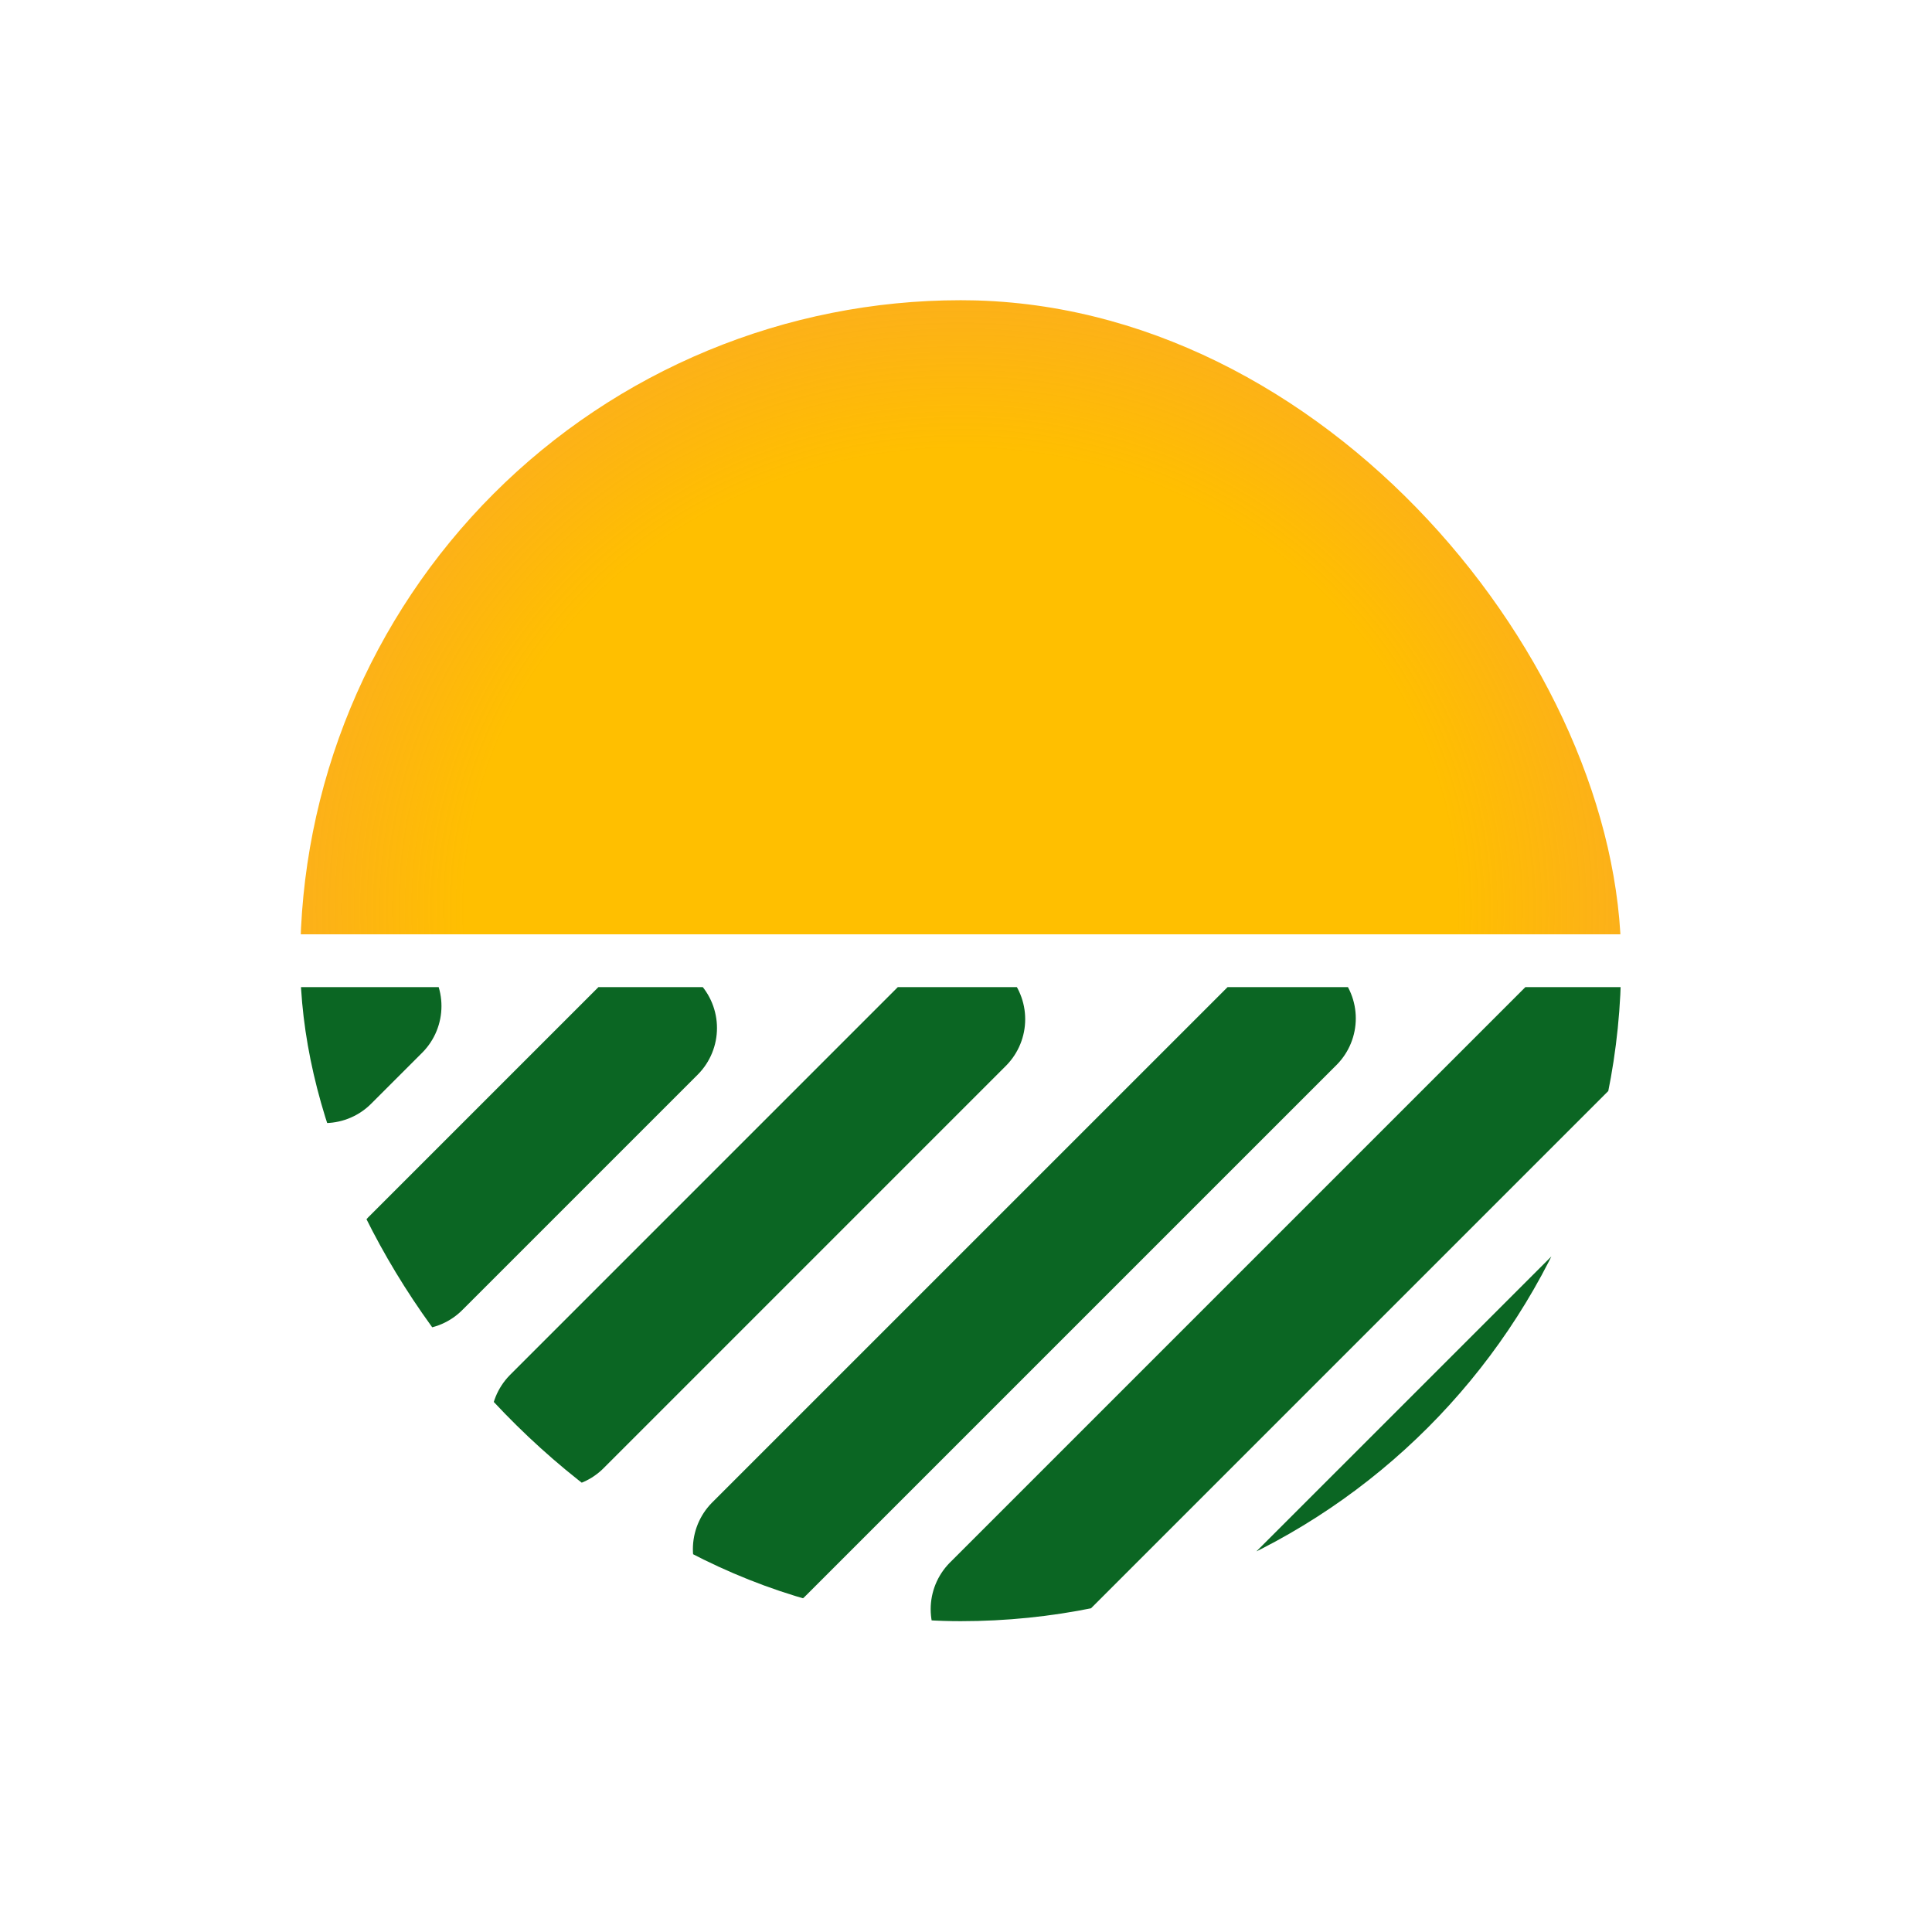 <?xml version="1.0" encoding="utf-8"?>
<svg xmlns="http://www.w3.org/2000/svg" fill="none" height="100%" overflow="visible" preserveAspectRatio="none" style="display: block;" viewBox="0 0 51 51" width="100%">
<g id="new_45">
<g id="Frame 4947">
<g clip-path="url(#clip0_0_623)">
<g clip-path="url(#clip1_0_623)" id="Frame 4949">
<g id="Group 4946">
<path d="M32.27 44.314L47.167 29.418" id="Line 48" stroke="#0B6623" stroke-linecap="round" stroke-width="3.487"/>
<path d="M26.311 42.478L41.654 27.135" id="Line 44" stroke="#0B6623" stroke-linecap="round" stroke-width="3.487"/>
<path d="M20.034 40.893L34.046 26.882" id="Line 42" stroke="#0B6623" stroke-linecap="round" stroke-width="3.487"/>
<path d="M14.7 37.524L25.319 26.904" id="Line 41" stroke="#0B6623" stroke-linecap="round" stroke-width="3.487"/>
<path d="M10.97 33.35L17.183 27.137" id="Line 39" stroke="#0B6623" stroke-linecap="round" stroke-width="3.487"/>
<path d="M8.565 27.903L9.91 26.558" id="Line 46" stroke="#0B6623" stroke-linecap="round" stroke-width="3.487"/>
</g>
</g>
<g clip-path="url(#clip2_0_623)" id="Frame 4950">
<path d="M7.925 25.36C7.925 23.07 8.376 20.803 9.252 18.688C10.129 16.573 11.413 14.65 13.032 13.031C14.651 11.412 16.573 10.128 18.688 9.252C20.803 8.376 23.07 7.925 25.36 7.925C27.65 7.925 29.917 8.376 32.032 9.252C34.148 10.128 36.069 11.412 37.688 13.031C39.307 14.65 40.592 16.573 41.468 18.688C42.344 20.803 42.795 23.07 42.795 25.36L25.36 25.36L7.925 25.36Z" fill="url(#paint0_radial_0_623)" id="Ellipse 119"/>
</g>
</g>
</g>
</g>
<defs>
<radialGradient cx="0" cy="0" gradientTransform="translate(25.36 23.965) rotate(-90) scale(16.04 17.435)" gradientUnits="userSpaceOnUse" id="paint0_radial_0_623" r="1">
<stop offset="0.753" stop-color="#FFBF00"/>
<stop offset="1" stop-color="#FCA800" stop-opacity="0.9"/>
</radialGradient>
<clipPath id="clip0_0_623">
<rect fill="white" height="34.87" rx="17.435" width="34.87" x="7.925" y="7.925"/>
</clipPath>
<clipPath id="clip1_0_623">
<rect fill="white" height="16.738" transform="translate(-1.268 26.057)" width="50.593"/>
</clipPath>
<clipPath id="clip2_0_623">
<rect fill="white" height="16.738" transform="translate(7.925 7.925)" width="34.87"/>
</clipPath>
</defs>
</svg>